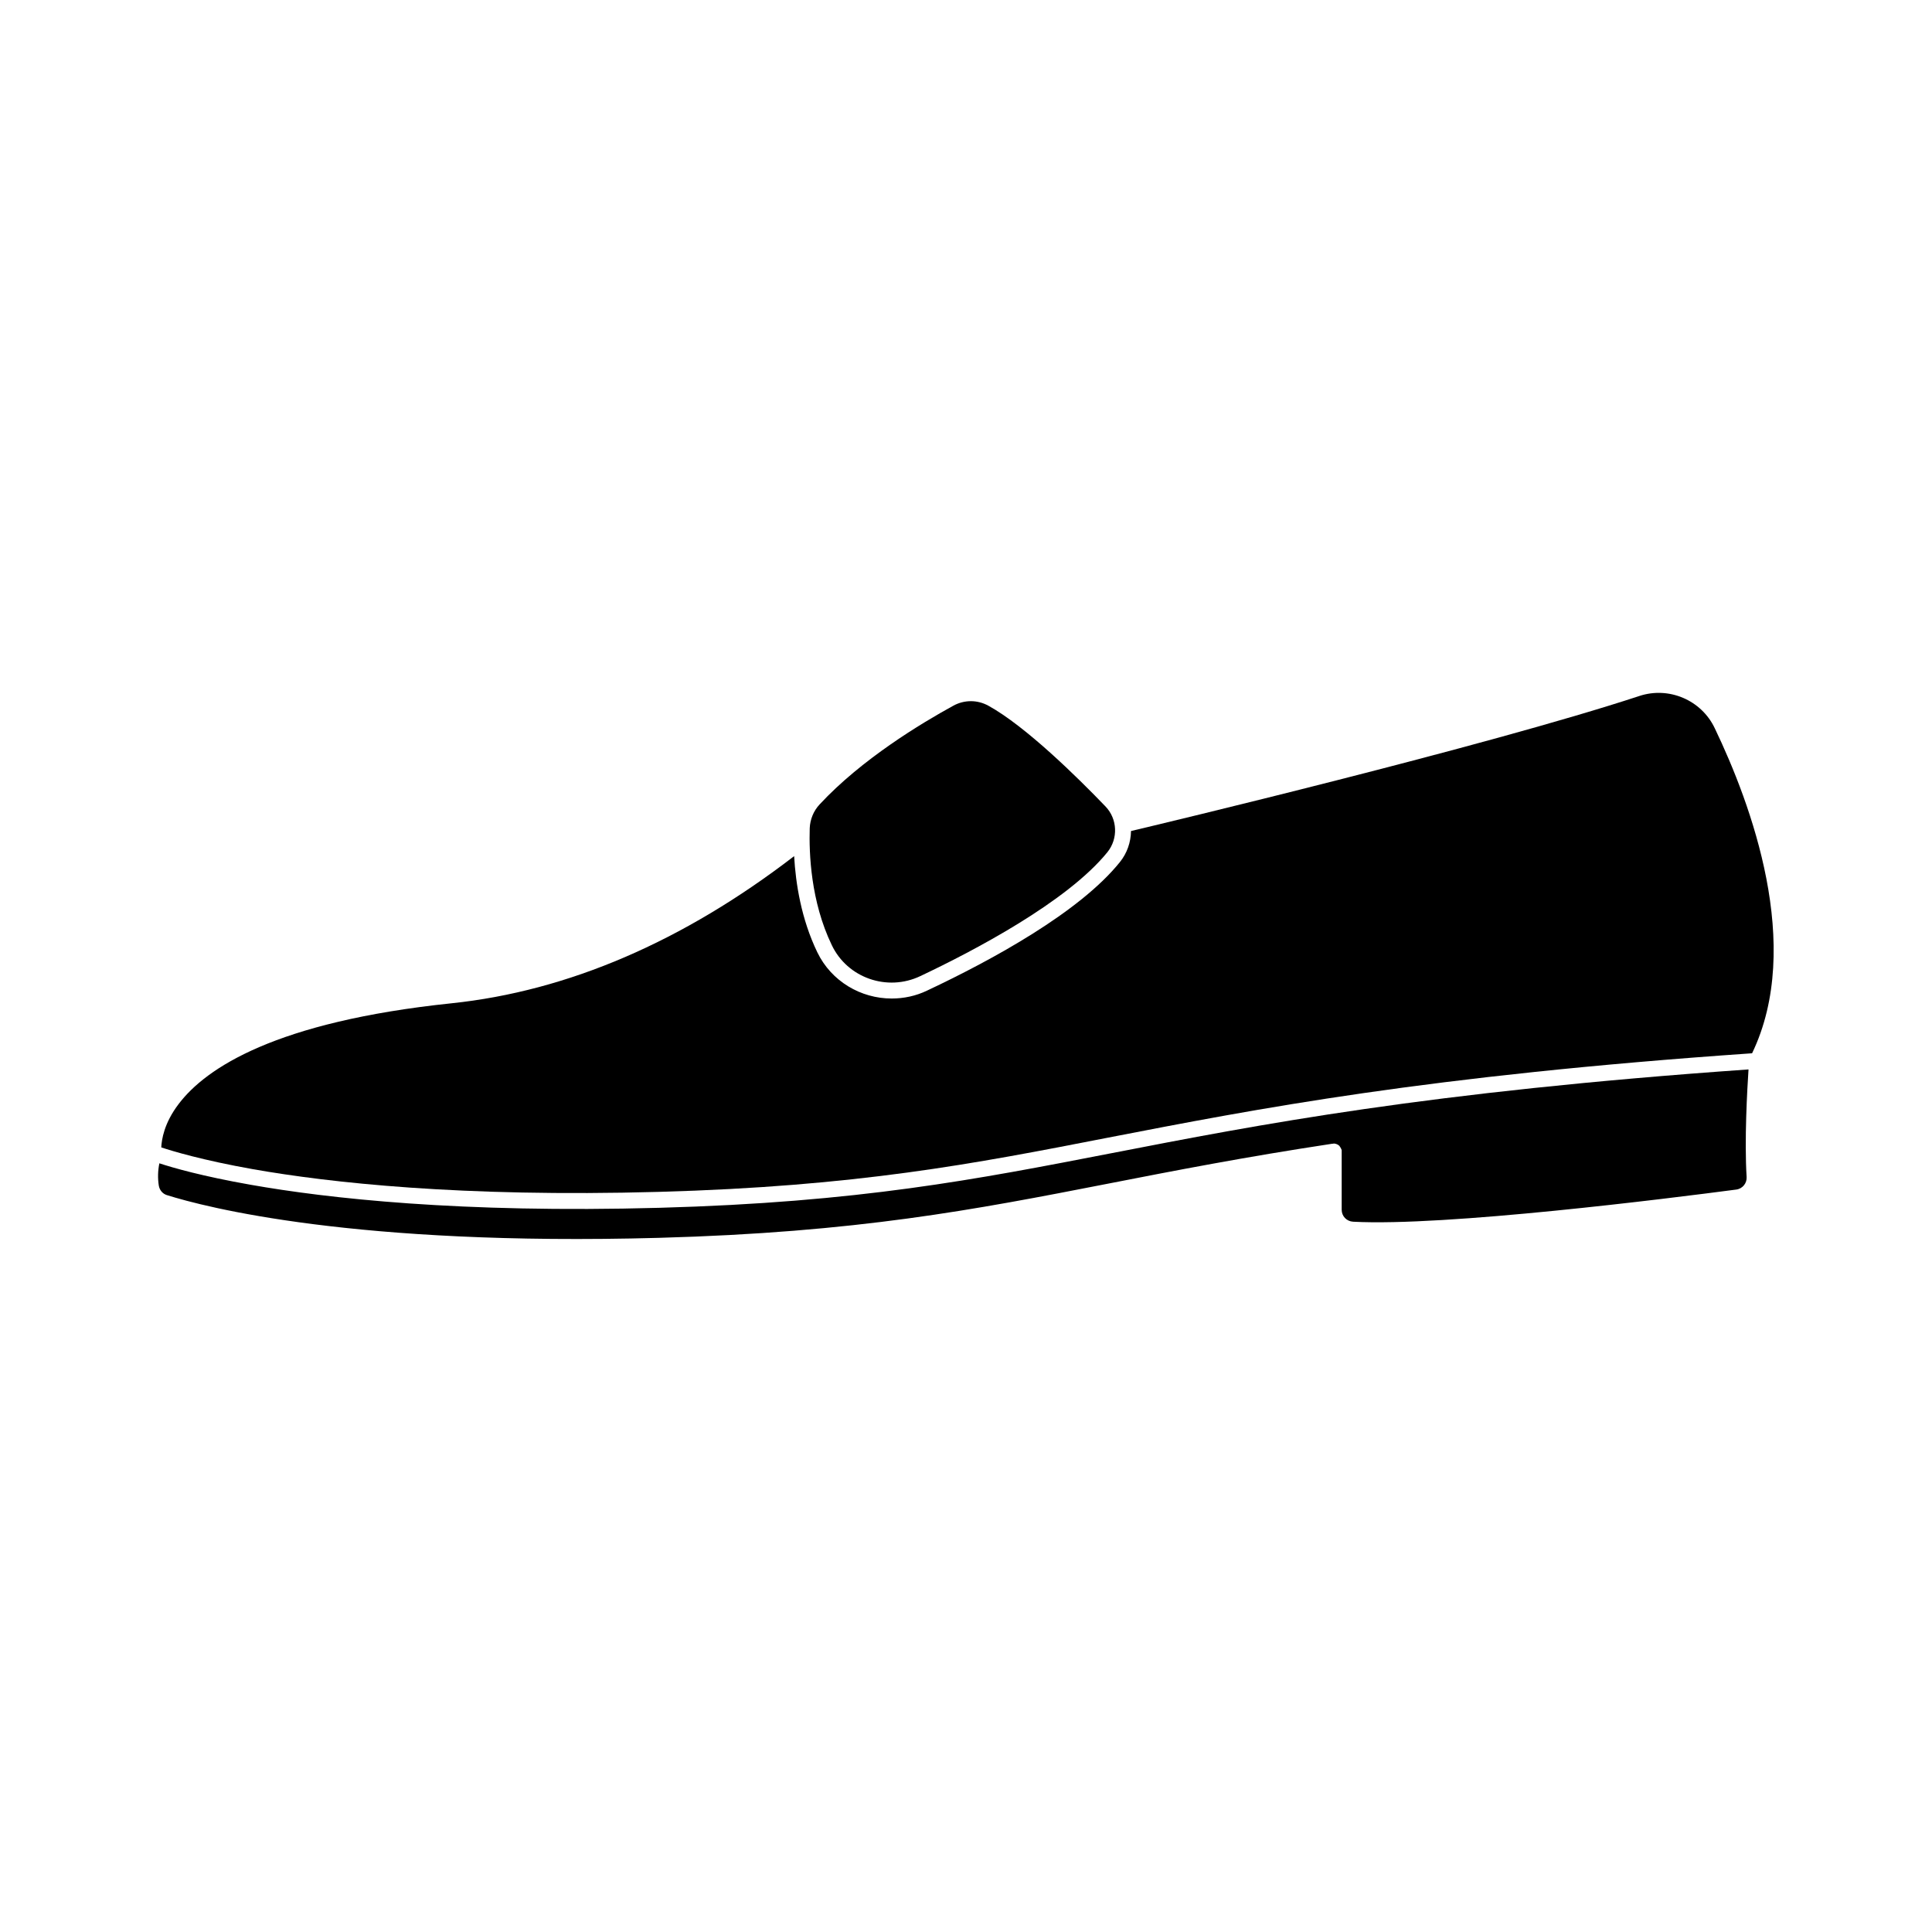 <?xml version="1.0" encoding="UTF-8"?>
<!-- Uploaded to: ICON Repo, www.svgrepo.com, Generator: ICON Repo Mixer Tools -->
<svg fill="#000000" width="800px" height="800px" version="1.1" viewBox="144 144 512 512" xmlns="http://www.w3.org/2000/svg">
 <g>
  <path d="m578.4 328.46c-40.605 13.352-127.41 34.059-134.67 35.77-0.051 2.922-1.008 5.844-2.973 8.262-10.629 13.199-33.605 25.797-51.035 34.008-3.023 1.461-6.246 2.117-9.422 2.117-8.16 0-15.973-4.535-19.699-12.242-4.281-8.867-5.742-18.289-6.144-25.492-29.422 22.621-59.953 35.77-90.785 38.996-46.703 4.887-65.094 17.18-72.297 26.652-3.93 5.141-4.535 9.523-4.637 11.539 2.871 0.957 10.781 3.375 24.383 5.793 20.051 3.527 54.965 7.457 107.41 5.996 52.648-1.461 83.43-7.406 119.05-14.359 39.5-7.656 84.188-16.375 170.74-22.371 13.703-28.465-0.301-66.148-9.875-86.102-3.531-7.508-12.195-11.188-20.055-8.566z"/>
  <path d="m387.91 402.67c13.957-6.602 38.895-19.648 49.574-32.848 2.871-3.578 2.672-8.766-0.504-12.09-7.356-7.656-21.16-21.262-31.035-26.703-1.461-0.805-3.074-1.211-4.637-1.211-1.613 0-3.223 0.402-4.684 1.211-8.465 4.637-24.285 14.156-35.418 26.148-1.613 1.715-2.519 3.981-2.621 6.297-0.203 6.602 0.25 19.398 5.844 30.984 4.137 8.715 14.715 12.395 23.48 8.211z"/>
  <path d="m438.49 449.62c-35.82 6.953-66.805 13-119.75 14.461-52.801 1.461-88.016-2.519-108.27-6.098-12.898-2.266-20.707-4.535-24.234-5.691-0.402 1.965-0.453 3.93-0.152 5.894 0.203 1.211 1.008 2.168 2.117 2.519 10.227 3.223 49.777 13.551 130.39 11.336 52.648-1.461 83.43-7.406 119.05-14.359 17.785-3.477 36.172-7.055 59.398-10.578h0.152c0.102 0 0.203-0.051 0.301-0.051h0.102c0.555 0.051 1.059 0.301 1.41 0.656v0.051c0.102 0.102 0.152 0.203 0.203 0.301 0 0 0 0.051 0.051 0.051 0.051 0.102 0.102 0.203 0.152 0.301 0 0.051 0 0.051 0.051 0.102 0.051 0.102 0.051 0.203 0.102 0.301v0.051 0.102 0.203 15.418c0 1.715 1.309 3.074 3.023 3.176 24.434 1.309 83.883-6.195 101.52-8.516 1.664-0.203 2.871-1.664 2.769-3.324-0.605-9.773 0.152-23.227 0.504-28.516-85.398 5.988-129.73 14.602-168.88 22.211z"/>
 </g>
</svg>